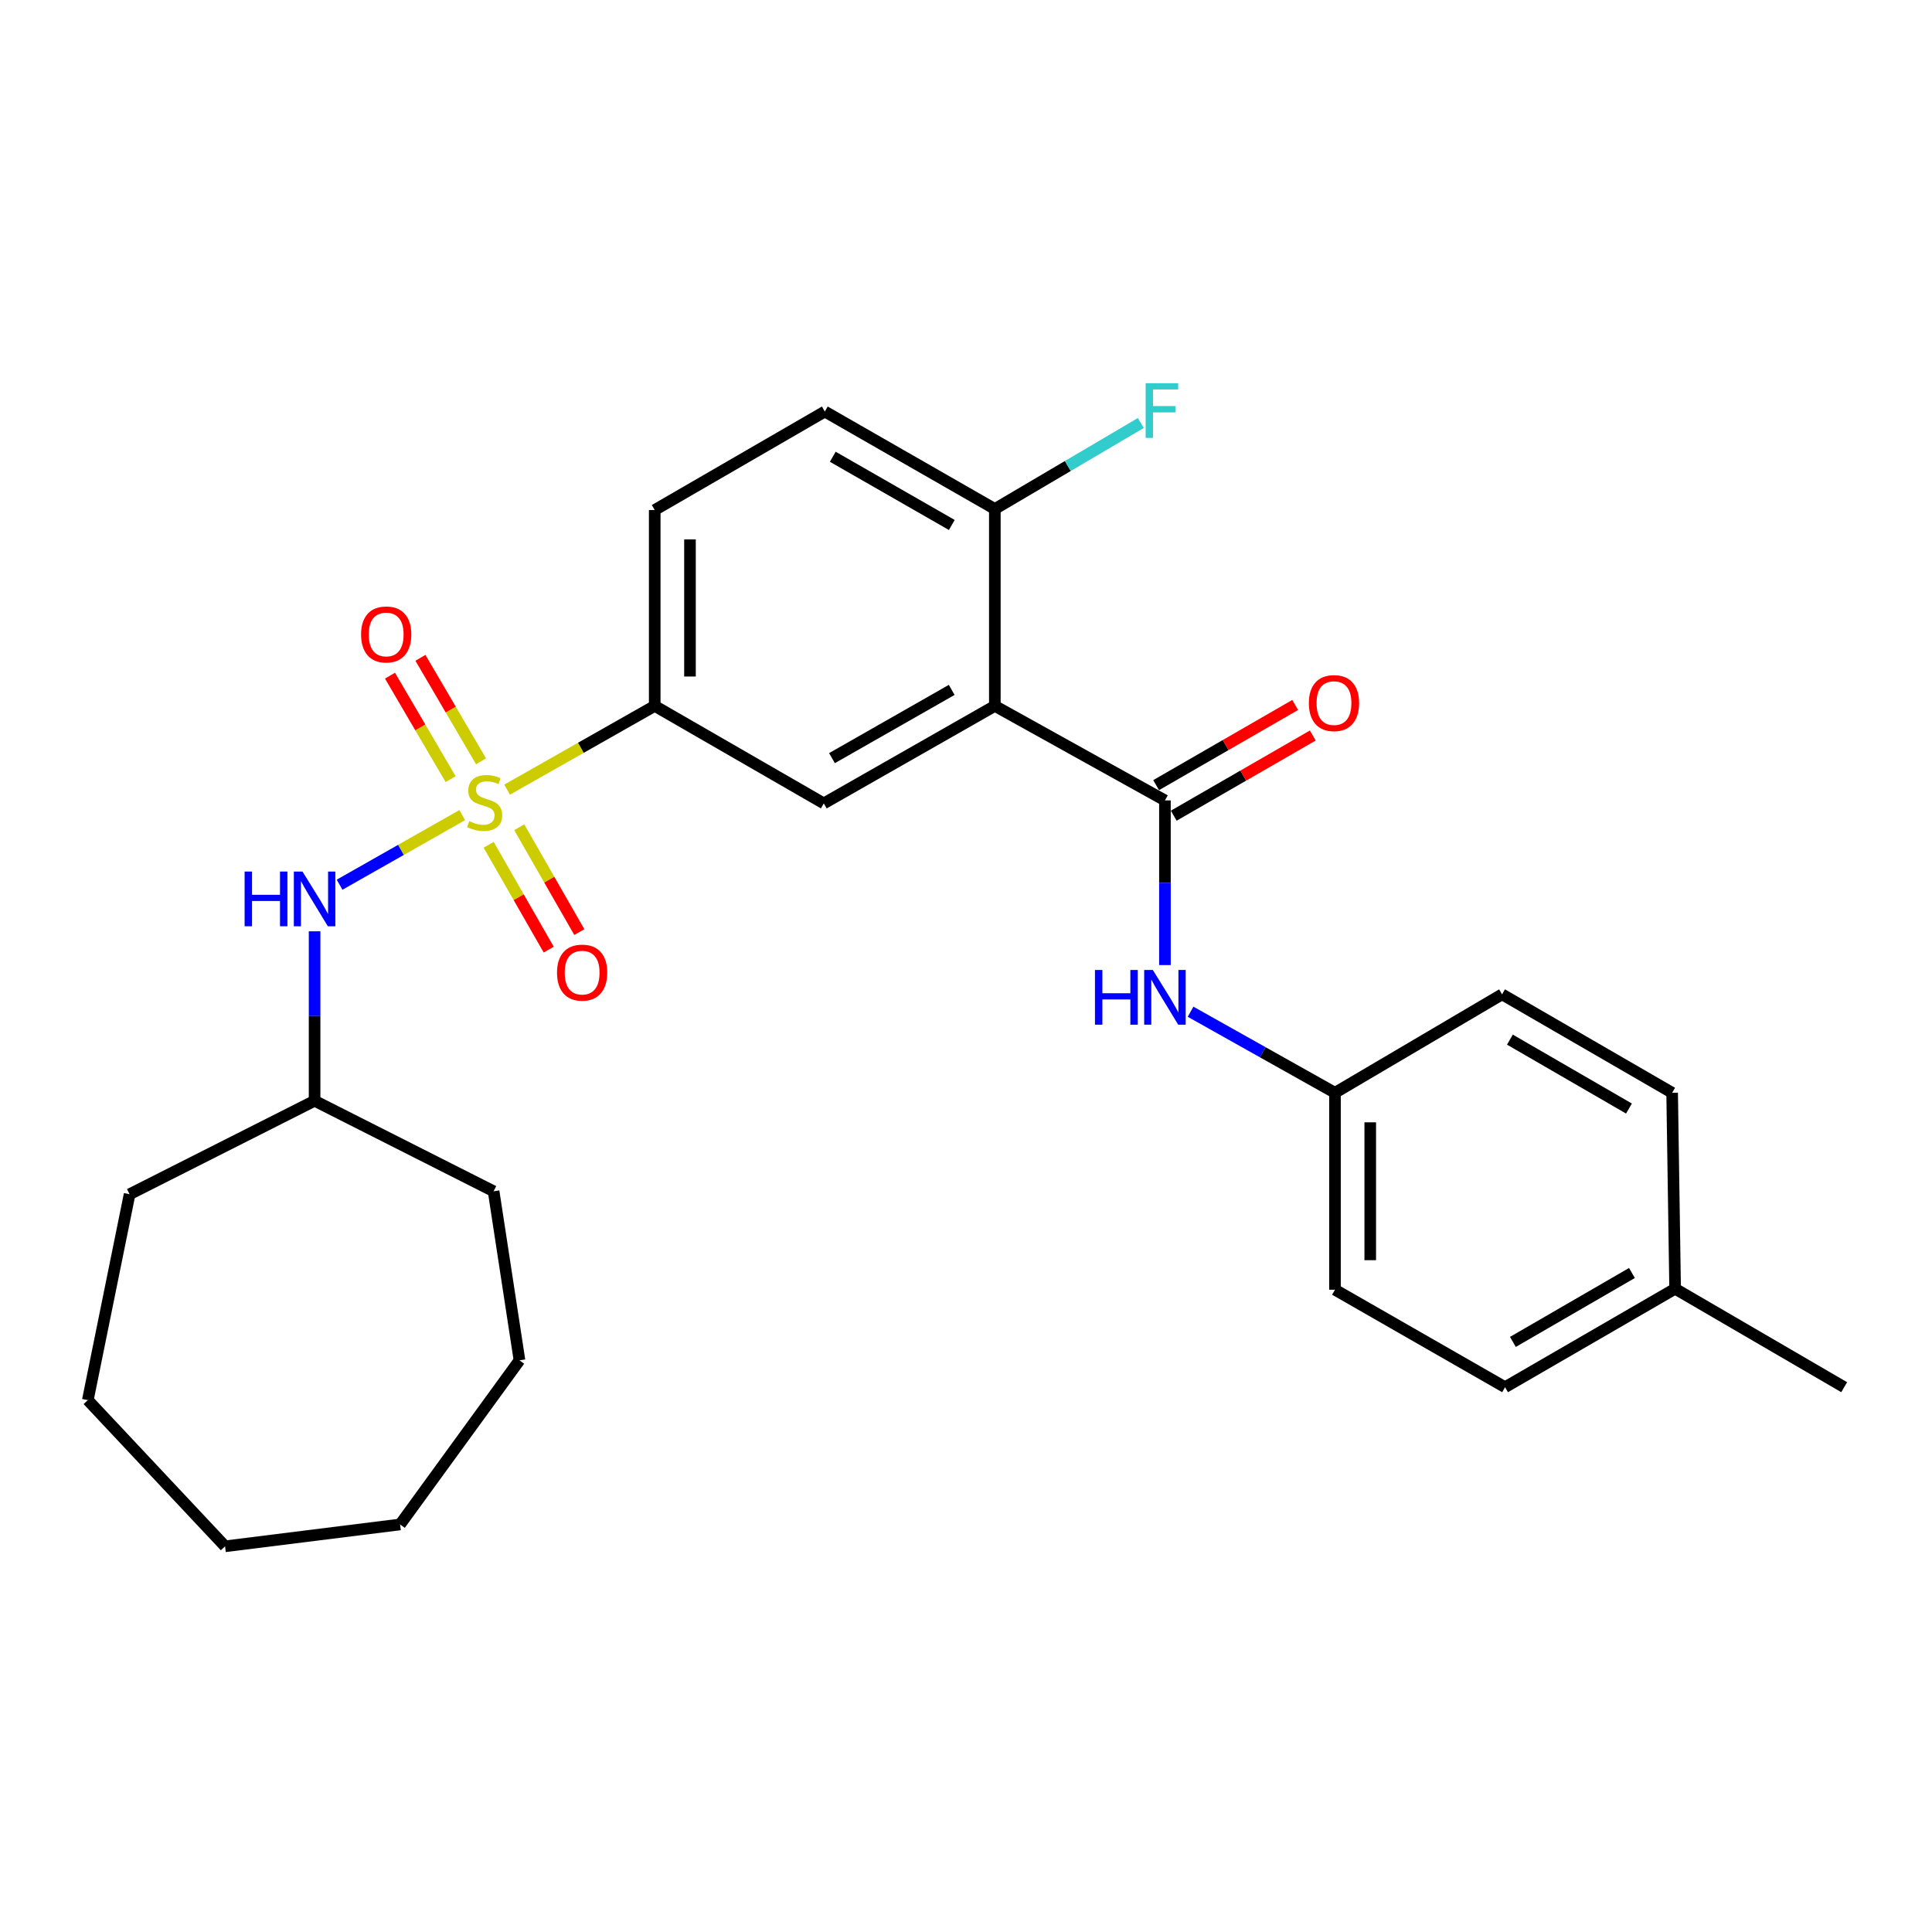 <?xml version='1.0' encoding='iso-8859-1'?>
<svg version='1.1' baseProfile='full'
              xmlns='http://www.w3.org/2000/svg'
                      xmlns:rdkit='http://www.rdkit.org/xml'
                      xmlns:xlink='http://www.w3.org/1999/xlink'
                  xml:space='preserve'
width='1000px' height='1000px' viewBox='0 0 1000 1000'>
<!-- END OF HEADER -->
<rect style='opacity:1.0;fill:#FFFFFF;stroke:none' width='1000' height='1000' x='0' y='0'> </rect>
<path class='bond-2' d='M 262.476,408.723 L 300.677,387.047' style='fill:none;fill-rule:evenodd;stroke:#CCCC00;stroke-width:6px;stroke-linecap:butt;stroke-linejoin:miter;stroke-opacity:1' />
<path class='bond-2' d='M 300.677,387.047 L 338.879,365.372' style='fill:none;fill-rule:evenodd;stroke:#000000;stroke-width:6px;stroke-linecap:butt;stroke-linejoin:miter;stroke-opacity:1' />
<path class='bond-4' d='M 239.255,421.899 L 207.512,439.913' style='fill:none;fill-rule:evenodd;stroke:#CCCC00;stroke-width:6px;stroke-linecap:butt;stroke-linejoin:miter;stroke-opacity:1' />
<path class='bond-4' d='M 207.512,439.913 L 175.769,457.927' style='fill:none;fill-rule:evenodd;stroke:#0000FF;stroke-width:6px;stroke-linecap:butt;stroke-linejoin:miter;stroke-opacity:1' />
<path class='bond-6' d='M 248.99,394.056 L 233.3,367.276' style='fill:none;fill-rule:evenodd;stroke:#CCCC00;stroke-width:6px;stroke-linecap:butt;stroke-linejoin:miter;stroke-opacity:1' />
<path class='bond-6' d='M 233.3,367.276 L 217.609,340.496' style='fill:none;fill-rule:evenodd;stroke:#FF0000;stroke-width:6px;stroke-linecap:butt;stroke-linejoin:miter;stroke-opacity:1' />
<path class='bond-6' d='M 233.242,403.283 L 217.552,376.503' style='fill:none;fill-rule:evenodd;stroke:#CCCC00;stroke-width:6px;stroke-linecap:butt;stroke-linejoin:miter;stroke-opacity:1' />
<path class='bond-6' d='M 217.552,376.503 L 201.862,349.723' style='fill:none;fill-rule:evenodd;stroke:#FF0000;stroke-width:6px;stroke-linecap:butt;stroke-linejoin:miter;stroke-opacity:1' />
<path class='bond-7' d='M 252.928,437.264 L 268.475,464.395' style='fill:none;fill-rule:evenodd;stroke:#CCCC00;stroke-width:6px;stroke-linecap:butt;stroke-linejoin:miter;stroke-opacity:1' />
<path class='bond-7' d='M 268.475,464.395 L 284.022,491.526' style='fill:none;fill-rule:evenodd;stroke:#FF0000;stroke-width:6px;stroke-linecap:butt;stroke-linejoin:miter;stroke-opacity:1' />
<path class='bond-7' d='M 268.764,428.19 L 284.311,455.321' style='fill:none;fill-rule:evenodd;stroke:#CCCC00;stroke-width:6px;stroke-linecap:butt;stroke-linejoin:miter;stroke-opacity:1' />
<path class='bond-7' d='M 284.311,455.321 L 299.858,482.452' style='fill:none;fill-rule:evenodd;stroke:#FF0000;stroke-width:6px;stroke-linecap:butt;stroke-linejoin:miter;stroke-opacity:1' />
<path class='bond-0' d='M 514.926,365.372 L 426.395,415.838' style='fill:none;fill-rule:evenodd;stroke:#000000;stroke-width:6px;stroke-linecap:butt;stroke-linejoin:miter;stroke-opacity:1' />
<path class='bond-0' d='M 492.608,357.085 L 430.636,392.411' style='fill:none;fill-rule:evenodd;stroke:#000000;stroke-width:6px;stroke-linecap:butt;stroke-linejoin:miter;stroke-opacity:1' />
<path class='bond-1' d='M 514.926,365.372 L 602.969,414.296' style='fill:none;fill-rule:evenodd;stroke:#000000;stroke-width:6px;stroke-linecap:butt;stroke-linejoin:miter;stroke-opacity:1' />
<path class='bond-27' d='M 514.926,365.372 L 514.926,263.457' style='fill:none;fill-rule:evenodd;stroke:#000000;stroke-width:6px;stroke-linecap:butt;stroke-linejoin:miter;stroke-opacity:1' />
<path class='bond-5' d='M 602.969,414.296 L 602.969,456.905' style='fill:none;fill-rule:evenodd;stroke:#000000;stroke-width:6px;stroke-linecap:butt;stroke-linejoin:miter;stroke-opacity:1' />
<path class='bond-5' d='M 602.969,456.905 L 602.969,499.513' style='fill:none;fill-rule:evenodd;stroke:#0000FF;stroke-width:6px;stroke-linecap:butt;stroke-linejoin:miter;stroke-opacity:1' />
<path class='bond-9' d='M 607.528,422.202 L 643.514,401.45' style='fill:none;fill-rule:evenodd;stroke:#000000;stroke-width:6px;stroke-linecap:butt;stroke-linejoin:miter;stroke-opacity:1' />
<path class='bond-9' d='M 643.514,401.45 L 679.499,380.699' style='fill:none;fill-rule:evenodd;stroke:#FF0000;stroke-width:6px;stroke-linecap:butt;stroke-linejoin:miter;stroke-opacity:1' />
<path class='bond-9' d='M 598.411,406.391 L 634.396,385.639' style='fill:none;fill-rule:evenodd;stroke:#000000;stroke-width:6px;stroke-linecap:butt;stroke-linejoin:miter;stroke-opacity:1' />
<path class='bond-9' d='M 634.396,385.639 L 670.382,364.888' style='fill:none;fill-rule:evenodd;stroke:#FF0000;stroke-width:6px;stroke-linecap:butt;stroke-linejoin:miter;stroke-opacity:1' />
<path class='bond-3' d='M 338.879,365.372 L 426.395,415.838' style='fill:none;fill-rule:evenodd;stroke:#000000;stroke-width:6px;stroke-linecap:butt;stroke-linejoin:miter;stroke-opacity:1' />
<path class='bond-10' d='M 338.879,365.372 L 338.879,263.984' style='fill:none;fill-rule:evenodd;stroke:#000000;stroke-width:6px;stroke-linecap:butt;stroke-linejoin:miter;stroke-opacity:1' />
<path class='bond-10' d='M 357.131,350.164 L 357.131,279.193' style='fill:none;fill-rule:evenodd;stroke:#000000;stroke-width:6px;stroke-linecap:butt;stroke-linejoin:miter;stroke-opacity:1' />
<path class='bond-14' d='M 162.832,482.041 L 162.832,525.9' style='fill:none;fill-rule:evenodd;stroke:#0000FF;stroke-width:6px;stroke-linecap:butt;stroke-linejoin:miter;stroke-opacity:1' />
<path class='bond-14' d='M 162.832,525.9 L 162.832,569.759' style='fill:none;fill-rule:evenodd;stroke:#000000;stroke-width:6px;stroke-linecap:butt;stroke-linejoin:miter;stroke-opacity:1' />
<path class='bond-12' d='M 616.233,523.666 L 653.608,544.644' style='fill:none;fill-rule:evenodd;stroke:#0000FF;stroke-width:6px;stroke-linecap:butt;stroke-linejoin:miter;stroke-opacity:1' />
<path class='bond-12' d='M 653.608,544.644 L 690.983,565.622' style='fill:none;fill-rule:evenodd;stroke:#000000;stroke-width:6px;stroke-linecap:butt;stroke-linejoin:miter;stroke-opacity:1' />
<path class='bond-8' d='M 514.926,263.457 L 426.923,213.012' style='fill:none;fill-rule:evenodd;stroke:#000000;stroke-width:6px;stroke-linecap:butt;stroke-linejoin:miter;stroke-opacity:1' />
<path class='bond-8' d='M 492.649,271.725 L 431.046,236.413' style='fill:none;fill-rule:evenodd;stroke:#000000;stroke-width:6px;stroke-linecap:butt;stroke-linejoin:miter;stroke-opacity:1' />
<path class='bond-13' d='M 514.926,263.457 L 552.702,241.201' style='fill:none;fill-rule:evenodd;stroke:#000000;stroke-width:6px;stroke-linecap:butt;stroke-linejoin:miter;stroke-opacity:1' />
<path class='bond-13' d='M 552.702,241.201 L 590.478,218.944' style='fill:none;fill-rule:evenodd;stroke:#33CCCC;stroke-width:6px;stroke-linecap:butt;stroke-linejoin:miter;stroke-opacity:1' />
<path class='bond-11' d='M 338.879,263.984 L 426.923,213.012' style='fill:none;fill-rule:evenodd;stroke:#000000;stroke-width:6px;stroke-linecap:butt;stroke-linejoin:miter;stroke-opacity:1' />
<path class='bond-16' d='M 690.983,565.622 L 777.465,514.67' style='fill:none;fill-rule:evenodd;stroke:#000000;stroke-width:6px;stroke-linecap:butt;stroke-linejoin:miter;stroke-opacity:1' />
<path class='bond-17' d='M 690.983,565.622 L 690.983,667.557' style='fill:none;fill-rule:evenodd;stroke:#000000;stroke-width:6px;stroke-linecap:butt;stroke-linejoin:miter;stroke-opacity:1' />
<path class='bond-17' d='M 709.234,580.912 L 709.234,652.267' style='fill:none;fill-rule:evenodd;stroke:#000000;stroke-width:6px;stroke-linecap:butt;stroke-linejoin:miter;stroke-opacity:1' />
<path class='bond-21' d='M 162.832,569.759 L 67.083,618.136' style='fill:none;fill-rule:evenodd;stroke:#000000;stroke-width:6px;stroke-linecap:butt;stroke-linejoin:miter;stroke-opacity:1' />
<path class='bond-22' d='M 162.832,569.759 L 255.49,616.605' style='fill:none;fill-rule:evenodd;stroke:#000000;stroke-width:6px;stroke-linecap:butt;stroke-linejoin:miter;stroke-opacity:1' />
<path class='bond-15' d='M 867.039,667.05 L 779.016,718.013' style='fill:none;fill-rule:evenodd;stroke:#000000;stroke-width:6px;stroke-linecap:butt;stroke-linejoin:miter;stroke-opacity:1' />
<path class='bond-15' d='M 844.691,658.899 L 783.075,694.573' style='fill:none;fill-rule:evenodd;stroke:#000000;stroke-width:6px;stroke-linecap:butt;stroke-linejoin:miter;stroke-opacity:1' />
<path class='bond-20' d='M 867.039,667.05 L 954.545,718.013' style='fill:none;fill-rule:evenodd;stroke:#000000;stroke-width:6px;stroke-linecap:butt;stroke-linejoin:miter;stroke-opacity:1' />
<path class='bond-29' d='M 867.039,667.05 L 865.498,565.622' style='fill:none;fill-rule:evenodd;stroke:#000000;stroke-width:6px;stroke-linecap:butt;stroke-linejoin:miter;stroke-opacity:1' />
<path class='bond-19' d='M 777.465,514.67 L 865.498,565.622' style='fill:none;fill-rule:evenodd;stroke:#000000;stroke-width:6px;stroke-linecap:butt;stroke-linejoin:miter;stroke-opacity:1' />
<path class='bond-19' d='M 781.527,538.109 L 843.15,573.776' style='fill:none;fill-rule:evenodd;stroke:#000000;stroke-width:6px;stroke-linecap:butt;stroke-linejoin:miter;stroke-opacity:1' />
<path class='bond-18' d='M 690.983,667.557 L 779.016,718.013' style='fill:none;fill-rule:evenodd;stroke:#000000;stroke-width:6px;stroke-linecap:butt;stroke-linejoin:miter;stroke-opacity:1' />
<path class='bond-23' d='M 67.083,618.136 L 45.455,724.705' style='fill:none;fill-rule:evenodd;stroke:#000000;stroke-width:6px;stroke-linecap:butt;stroke-linejoin:miter;stroke-opacity:1' />
<path class='bond-24' d='M 255.49,616.605 L 268.884,704.101' style='fill:none;fill-rule:evenodd;stroke:#000000;stroke-width:6px;stroke-linecap:butt;stroke-linejoin:miter;stroke-opacity:1' />
<path class='bond-25' d='M 45.455,724.705 L 116.494,800.368' style='fill:none;fill-rule:evenodd;stroke:#000000;stroke-width:6px;stroke-linecap:butt;stroke-linejoin:miter;stroke-opacity:1' />
<path class='bond-26' d='M 268.884,704.101 L 207.093,789.052' style='fill:none;fill-rule:evenodd;stroke:#000000;stroke-width:6px;stroke-linecap:butt;stroke-linejoin:miter;stroke-opacity:1' />
<path class='bond-28' d='M 116.494,800.368 L 207.093,789.052' style='fill:none;fill-rule:evenodd;stroke:#000000;stroke-width:6px;stroke-linecap:butt;stroke-linejoin:miter;stroke-opacity:1' />
<path  class='atom-0' d='M 242.866 425.03
Q 243.186 425.15, 244.506 425.71
Q 245.826 426.27, 247.266 426.63
Q 248.746 426.95, 250.186 426.95
Q 252.866 426.95, 254.426 425.67
Q 255.986 424.35, 255.986 422.07
Q 255.986 420.51, 255.186 419.55
Q 254.426 418.59, 253.226 418.07
Q 252.026 417.55, 250.026 416.95
Q 247.506 416.19, 245.986 415.47
Q 244.506 414.75, 243.426 413.23
Q 242.386 411.71, 242.386 409.15
Q 242.386 405.59, 244.786 403.39
Q 247.226 401.19, 252.026 401.19
Q 255.306 401.19, 259.026 402.75
L 258.106 405.83
Q 254.706 404.43, 252.146 404.43
Q 249.386 404.43, 247.866 405.59
Q 246.346 406.71, 246.386 408.67
Q 246.386 410.19, 247.146 411.11
Q 247.946 412.03, 249.066 412.55
Q 250.226 413.07, 252.146 413.67
Q 254.706 414.47, 256.226 415.27
Q 257.746 416.07, 258.826 417.71
Q 259.946 419.31, 259.946 422.07
Q 259.946 425.99, 257.306 428.11
Q 254.706 430.19, 250.346 430.19
Q 247.826 430.19, 245.906 429.63
Q 244.026 429.11, 241.786 428.19
L 242.866 425.03
' fill='#CCCC00'/>
<path  class='atom-5' d='M 126.612 451.109
L 130.452 451.109
L 130.452 463.149
L 144.932 463.149
L 144.932 451.109
L 148.772 451.109
L 148.772 479.429
L 144.932 479.429
L 144.932 466.349
L 130.452 466.349
L 130.452 479.429
L 126.612 479.429
L 126.612 451.109
' fill='#0000FF'/>
<path  class='atom-5' d='M 156.572 451.109
L 165.852 466.109
Q 166.772 467.589, 168.252 470.269
Q 169.732 472.949, 169.812 473.109
L 169.812 451.109
L 173.572 451.109
L 173.572 479.429
L 169.692 479.429
L 159.732 463.029
Q 158.572 461.109, 157.332 458.909
Q 156.132 456.709, 155.772 456.029
L 155.772 479.429
L 152.092 479.429
L 152.092 451.109
L 156.572 451.109
' fill='#0000FF'/>
<path  class='atom-6' d='M 566.749 502.061
L 570.589 502.061
L 570.589 514.101
L 585.069 514.101
L 585.069 502.061
L 588.909 502.061
L 588.909 530.381
L 585.069 530.381
L 585.069 517.301
L 570.589 517.301
L 570.589 530.381
L 566.749 530.381
L 566.749 502.061
' fill='#0000FF'/>
<path  class='atom-6' d='M 596.709 502.061
L 605.989 517.061
Q 606.909 518.541, 608.389 521.221
Q 609.869 523.901, 609.949 524.061
L 609.949 502.061
L 613.709 502.061
L 613.709 530.381
L 609.829 530.381
L 599.869 513.981
Q 598.709 512.061, 597.469 509.861
Q 596.269 507.661, 595.909 506.981
L 595.909 530.381
L 592.229 530.381
L 592.229 502.061
L 596.709 502.061
' fill='#0000FF'/>
<path  class='atom-7' d='M 186.893 328.391
Q 186.893 321.591, 190.253 317.791
Q 193.613 313.991, 199.893 313.991
Q 206.173 313.991, 209.533 317.791
Q 212.893 321.591, 212.893 328.391
Q 212.893 335.271, 209.493 339.191
Q 206.093 343.071, 199.893 343.071
Q 193.653 343.071, 190.253 339.191
Q 186.893 335.311, 186.893 328.391
M 199.893 339.871
Q 204.213 339.871, 206.533 336.991
Q 208.893 334.071, 208.893 328.391
Q 208.893 322.831, 206.533 320.031
Q 204.213 317.191, 199.893 317.191
Q 195.573 317.191, 193.213 319.991
Q 190.893 322.791, 190.893 328.391
Q 190.893 334.111, 193.213 336.991
Q 195.573 339.871, 199.893 339.871
' fill='#FF0000'/>
<path  class='atom-8' d='M 288.311 503.424
Q 288.311 496.624, 291.671 492.824
Q 295.031 489.024, 301.311 489.024
Q 307.591 489.024, 310.951 492.824
Q 314.311 496.624, 314.311 503.424
Q 314.311 510.304, 310.911 514.224
Q 307.511 518.104, 301.311 518.104
Q 295.071 518.104, 291.671 514.224
Q 288.311 510.344, 288.311 503.424
M 301.311 514.904
Q 305.631 514.904, 307.951 512.024
Q 310.311 509.104, 310.311 503.424
Q 310.311 497.864, 307.951 495.064
Q 305.631 492.224, 301.311 492.224
Q 296.991 492.224, 294.631 495.024
Q 292.311 497.824, 292.311 503.424
Q 292.311 509.144, 294.631 512.024
Q 296.991 514.904, 301.311 514.904
' fill='#FF0000'/>
<path  class='atom-10' d='M 677.465 363.921
Q 677.465 357.121, 680.825 353.321
Q 684.185 349.521, 690.465 349.521
Q 696.745 349.521, 700.105 353.321
Q 703.465 357.121, 703.465 363.921
Q 703.465 370.801, 700.065 374.721
Q 696.665 378.601, 690.465 378.601
Q 684.225 378.601, 680.825 374.721
Q 677.465 370.841, 677.465 363.921
M 690.465 375.401
Q 694.785 375.401, 697.105 372.521
Q 699.465 369.601, 699.465 363.921
Q 699.465 358.361, 697.105 355.561
Q 694.785 352.721, 690.465 352.721
Q 686.145 352.721, 683.785 355.521
Q 681.465 358.321, 681.465 363.921
Q 681.465 369.641, 683.785 372.521
Q 686.145 375.401, 690.465 375.401
' fill='#FF0000'/>
<path  class='atom-14' d='M 592.988 198.345
L 609.828 198.345
L 609.828 201.585
L 596.788 201.585
L 596.788 210.185
L 608.388 210.185
L 608.388 213.465
L 596.788 213.465
L 596.788 226.665
L 592.988 226.665
L 592.988 198.345
' fill='#33CCCC'/>
</svg>
